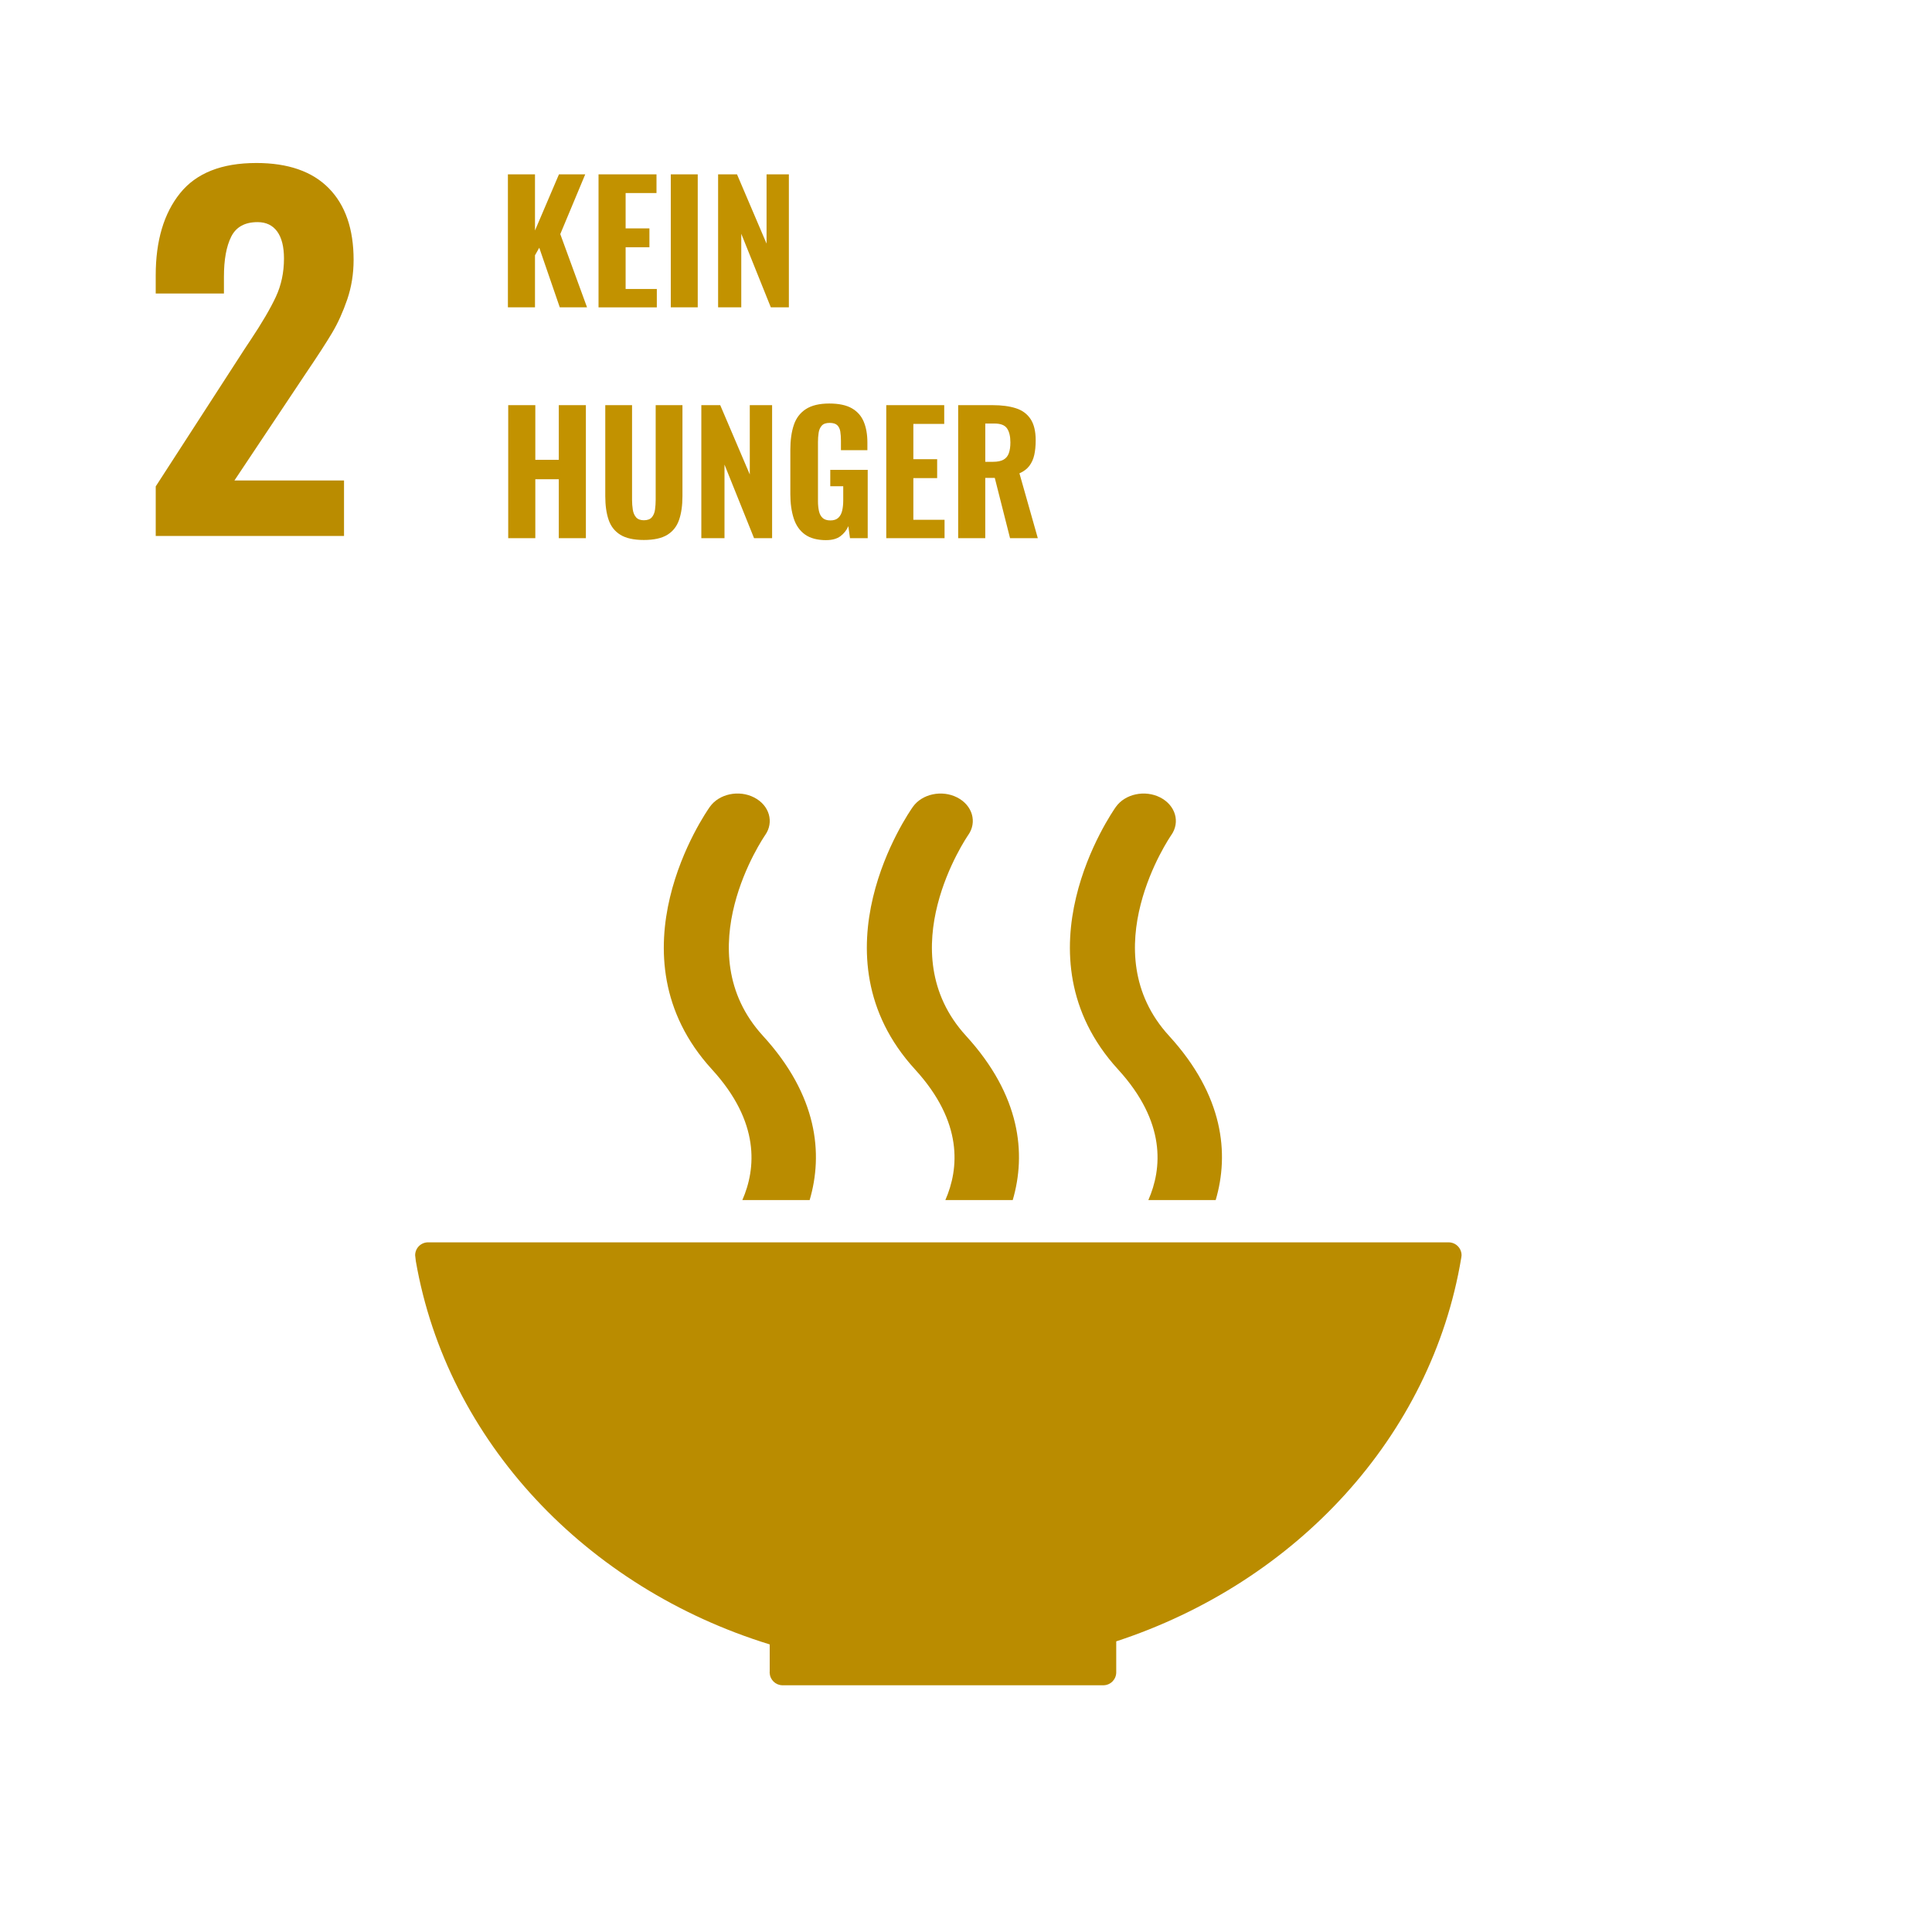 <?xml version="1.0" encoding="UTF-8"?>
<svg id="Ebene_1" xmlns="http://www.w3.org/2000/svg" xmlns:xlink="http://www.w3.org/1999/xlink" viewBox="0 0 100 100">
  <defs>
    <style>
      .cls-1 {
        fill: none;
      }

      .cls-2 {
        fill: #ba8c00;
      }

      .cls-3 {
        clip-path: url(#clippath-1);
      }

      .cls-4 {
        fill: #c29200;
      }

      .cls-5 {
        fill: #fff;
      }

      .cls-6 {
        clip-path: url(#clippath);
      }
    </style>
    <clipPath id="clippath">
      <rect class="cls-1" width="100" height="100" rx="3" ry="3"/>
    </clipPath>
    <clipPath id="clippath-1">
      <rect class="cls-1" width="100" height="100"/>
    </clipPath>
  </defs>
  <g class="cls-6">
    <g class="cls-3">
      <g>
        <path class="cls-5" d="M100,0H0v100h100V0Z"/>
        <path class="cls-2" d="M13.263,8.437c-1.789,0-3.105.521-3.944,1.566-.839,1.044-1.259,2.46-1.259,4.249v.941h3.531v-.871c0-.879.125-1.569.377-2.072.251-.502.706-.753,1.365-.753.439,0,.777.161,1.013.483.235.322.353.789.353,1.401,0,.722-.141,1.386-.424,1.99-.282.604-.722,1.354-1.318,2.248l-.282.424-4.614,7.133v2.566h9.746v-2.872h-5.673l3.673-5.508c.627-.926,1.091-1.64,1.388-2.142.298-.502.557-1.075.778-1.719.219-.644.33-1.327.33-2.049,0-1.6-.428-2.837-1.283-3.708-.856-.871-2.107-1.307-3.755-1.307Z"/>
        <path class="cls-2" d="M74.979,64.303H22.159c-.373,0-.671.3-.671.671l.035.301c1.614,9.303,8.795,16.906,18.317,19.84v1.413c-.001.01-.005.021-.005.032,0,.013.004.023.005.034.015.349.3.628.651.635.005,0,.009.002.013.002.005,0,.011-.002.017-.002h16.573c.004,0,.009.002.013.002.005,0,.01-.002.015-.002.362-.007.651-.302.654-.664,0,0,.002-.002.002-.005,0,0-.002-.002-.002-.005v-1.599c9.329-3.058,16.318-10.62,17.855-19.834.004-.02.006-.039.009-.055.006-.033.01-.062.01-.092,0-.371-.299-.671-.67-.671Z"/>
        <path class="cls-2" d="M59.438,62.114h3.486c.706-2.399.415-5.408-2.415-8.5-4.005-4.377.051-10.294.113-10.386.478-.675.222-1.546-.567-1.951-.79-.404-1.815-.188-2.295.483-.218.31-5.321,7.656.114,13.597,2.493,2.727,2.277,5.133,1.565,6.757Z"/>
        <path class="cls-2" d="M48.931,62.114h3.488c.704-2.4.411-5.407-2.418-8.5-4.005-4.378.047-10.293.111-10.389.476-.672.224-1.541-.567-1.948-.788-.403-1.815-.189-2.293.483-.219.308-5.326,7.656.114,13.597,2.493,2.727,2.276,5.134,1.566,6.757Z"/>
        <path class="cls-2" d="M38.422,62.114h3.486c.705-2.398.413-5.406-2.419-8.5-4.005-4.377.05-10.294.115-10.389.473-.673.221-1.543-.569-1.948-.788-.406-1.814-.189-2.292.483-.221.31-5.324,7.656.112,13.597,2.494,2.728,2.279,5.134,1.569,6.757Z"/>
        <path class="cls-4" d="M26.289,15.908v-6.885h1.402v2.907l1.241-2.907h1.36l-1.292,3.094,1.385,3.791h-1.411l-1.062-3.085-.221.391v2.694h-1.402Z"/>
        <path class="cls-4" d="M30.98,15.908v-6.885h3v.969h-1.598v1.828h1.232v.978h-1.232v2.159h1.615v.952h-3.018Z"/>
        <path class="cls-4" d="M34.72,15.908v-6.885h1.395v6.885h-1.395Z"/>
        <path class="cls-4" d="M37.169,15.908v-6.885h.978l1.53,3.587v-3.587h1.155v6.885h-.934l-1.53-3.808v3.808h-1.198Z"/>
        <path class="cls-4" d="M26.305,27.856v-6.885h1.403v2.83h1.215v-2.83h1.402v6.885h-1.402v-3.051h-1.215v3.051h-1.403Z"/>
        <path class="cls-4" d="M33.326,27.949c-.52,0-.926-.089-1.215-.268-.289-.178-.492-.436-.608-.773-.116-.337-.174-.747-.174-1.228v-4.709h1.386v4.904c0,.17.013.337.038.501.025.165.082.297.17.399.088.102.223.153.403.153.188,0,.325-.051.413-.153.087-.102.143-.235.165-.399.022-.164.034-.332.034-.501v-4.904h1.386v4.709c0,.481-.059.891-.175,1.228-.116.337-.318.595-.607.773-.289.179-.694.268-1.216.268Z"/>
        <path class="cls-4" d="M36.301,27.856v-6.885h.978l1.53,3.587v-3.587h1.155v6.885h-.934l-1.53-3.808v3.808h-1.198Z"/>
        <path class="cls-4" d="M42.77,27.958c-.465,0-.833-.098-1.105-.293-.271-.195-.466-.473-.582-.833-.116-.36-.175-.777-.175-1.253v-2.304c0-.493.06-.918.179-1.275.119-.357.327-.632.625-.825.298-.192.701-.289,1.211-.289.493,0,.883.083,1.169.247.286.165.491.397.616.697s.188.657.188,1.071v.399h-1.369v-.484c0-.181-.011-.341-.033-.48-.024-.139-.075-.248-.158-.328-.082-.079-.214-.119-.395-.119-.188,0-.323.048-.408.144-.085.096-.139.219-.161.37-.023.15-.034.31-.034.48v3.052c0,.192.017.365.051.518.034.153.098.272.191.357.094.085.228.127.403.127.176,0,.311-.045.408-.136.097-.09.163-.214.2-.37.036-.156.055-.333.055-.531v-.731h-.671v-.85h1.938v3.536h-.918l-.085-.621c-.091.21-.227.383-.408.518-.182.136-.425.204-.731.204Z"/>
        <path class="cls-4" d="M45.873,27.856v-6.885h3v.969h-1.598v1.828h1.232v.978h-1.232v2.159h1.615v.952h-3.018Z"/>
        <path class="cls-4" d="M49.595,27.856v-6.885h1.785c.465,0,.862.052,1.194.157.331.104.586.29.765.557.179.266.268.635.268,1.105,0,.283-.024.534-.072.752-.048.218-.133.408-.255.57-.122.162-.293.291-.514.387l.951,3.357h-1.437l-.79-3.12h-.493v3.12h-1.402ZM50.998,23.903h.408c.227,0,.405-.037.535-.11.131-.074.223-.185.276-.336.054-.15.081-.336.081-.557,0-.317-.059-.559-.175-.727s-.333-.251-.649-.251h-.476v1.98Z"/>
      </g>
    </g>
  </g>
</svg>